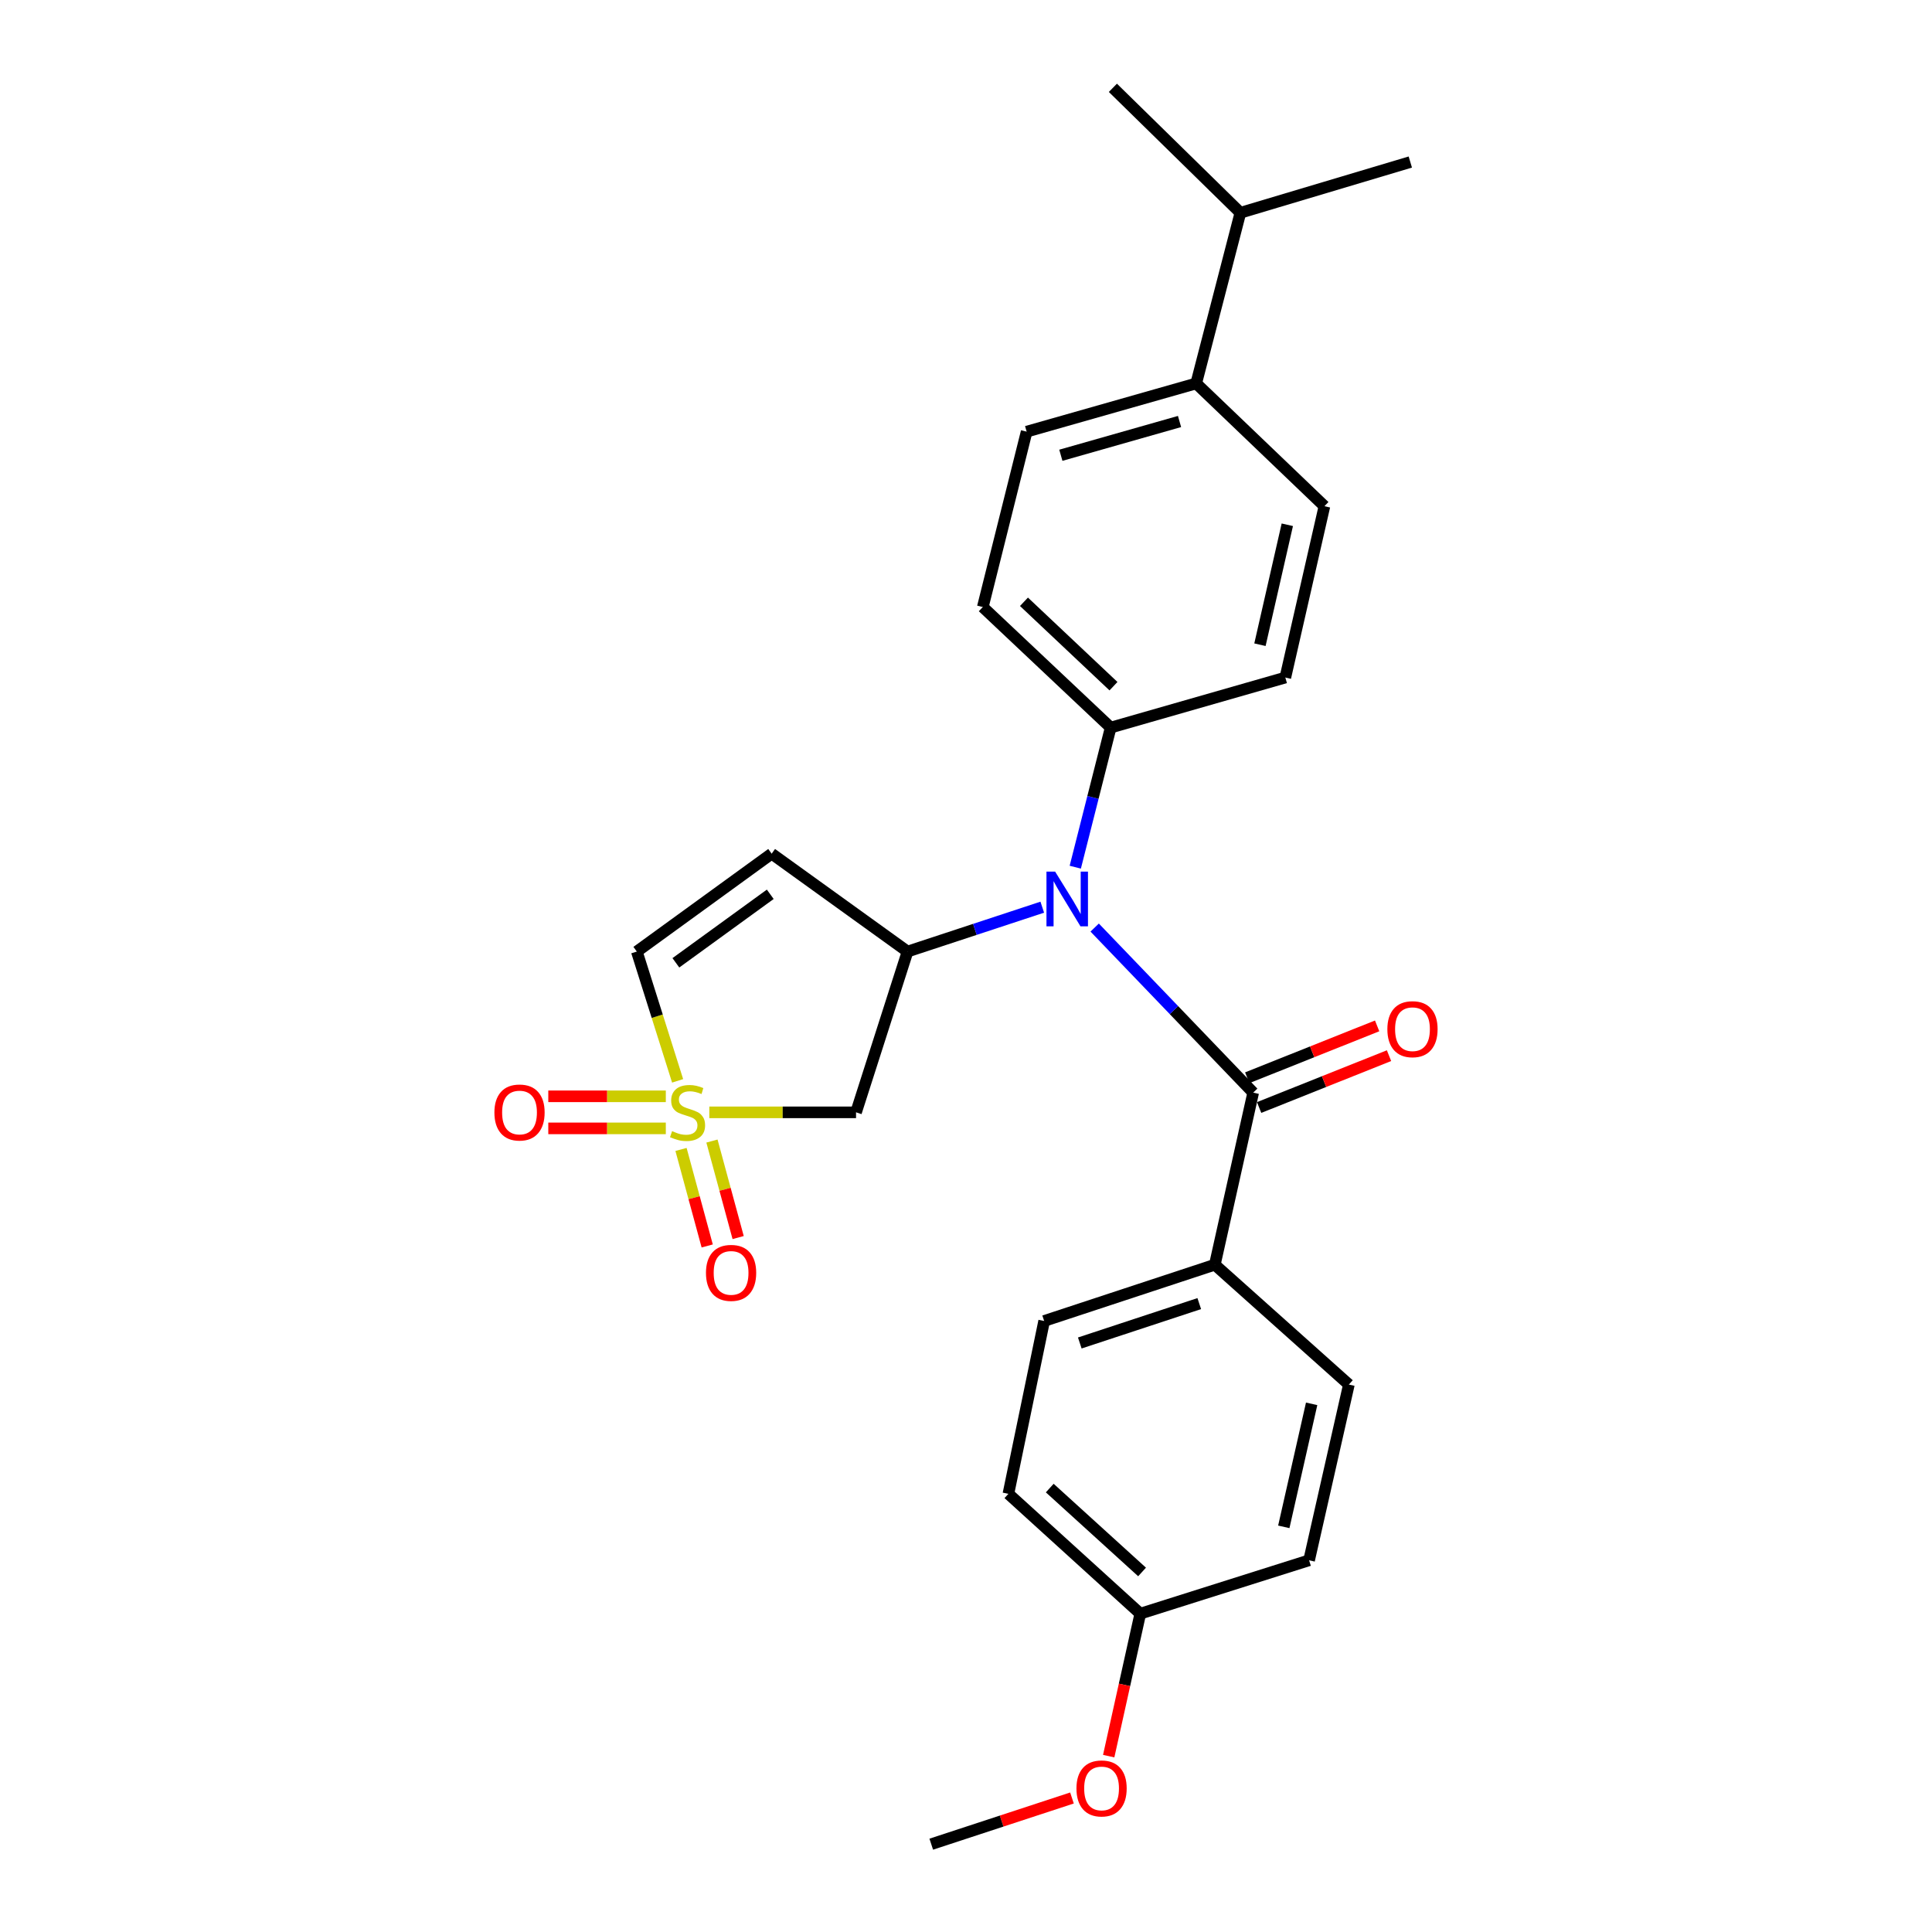 <?xml version='1.0' encoding='iso-8859-1'?>
<svg version='1.1' baseProfile='full'
              xmlns='http://www.w3.org/2000/svg'
                      xmlns:rdkit='http://www.rdkit.org/xml'
                      xmlns:xlink='http://www.w3.org/1999/xlink'
                  xml:space='preserve'
width='1000px' height='1000px' viewBox='0 0 1000 1000'>
<!-- END OF HEADER -->
<rect style='opacity:1.0;fill:#FFFFFF;stroke:none' width='1000' height='1000' x='0' y='0'> </rect>
<path class='bond-3' d='M 367.138,575.748 L 405.112,575.748' style='fill:none;fill-rule:evenodd;stroke:#CCCC00;stroke-width:6px;stroke-linecap:butt;stroke-linejoin:miter;stroke-opacity:1' />
<path class='bond-3' d='M 405.112,575.748 L 443.085,575.748' style='fill:none;fill-rule:evenodd;stroke:#000000;stroke-width:6px;stroke-linecap:butt;stroke-linejoin:miter;stroke-opacity:1' />
<path class='bond-5' d='M 350.734,559.447 L 340.174,525.985' style='fill:none;fill-rule:evenodd;stroke:#CCCC00;stroke-width:6px;stroke-linecap:butt;stroke-linejoin:miter;stroke-opacity:1' />
<path class='bond-5' d='M 340.174,525.985 L 329.615,492.524' style='fill:none;fill-rule:evenodd;stroke:#000000;stroke-width:6px;stroke-linecap:butt;stroke-linejoin:miter;stroke-opacity:1' />
<path class='bond-6' d='M 344.624,567.452 L 314.209,567.452' style='fill:none;fill-rule:evenodd;stroke:#CCCC00;stroke-width:6px;stroke-linecap:butt;stroke-linejoin:miter;stroke-opacity:1' />
<path class='bond-6' d='M 314.209,567.452 L 283.795,567.452' style='fill:none;fill-rule:evenodd;stroke:#FF0000;stroke-width:6px;stroke-linecap:butt;stroke-linejoin:miter;stroke-opacity:1' />
<path class='bond-6' d='M 344.624,584.045 L 314.209,584.045' style='fill:none;fill-rule:evenodd;stroke:#CCCC00;stroke-width:6px;stroke-linecap:butt;stroke-linejoin:miter;stroke-opacity:1' />
<path class='bond-6' d='M 314.209,584.045 L 283.795,584.045' style='fill:none;fill-rule:evenodd;stroke:#FF0000;stroke-width:6px;stroke-linecap:butt;stroke-linejoin:miter;stroke-opacity:1' />
<path class='bond-7' d='M 352.493,594.952 L 359.272,619.928' style='fill:none;fill-rule:evenodd;stroke:#CCCC00;stroke-width:6px;stroke-linecap:butt;stroke-linejoin:miter;stroke-opacity:1' />
<path class='bond-7' d='M 359.272,619.928 L 366.051,644.905' style='fill:none;fill-rule:evenodd;stroke:#FF0000;stroke-width:6px;stroke-linecap:butt;stroke-linejoin:miter;stroke-opacity:1' />
<path class='bond-7' d='M 368.507,590.606 L 375.286,615.582' style='fill:none;fill-rule:evenodd;stroke:#CCCC00;stroke-width:6px;stroke-linecap:butt;stroke-linejoin:miter;stroke-opacity:1' />
<path class='bond-7' d='M 375.286,615.582 L 382.065,640.559' style='fill:none;fill-rule:evenodd;stroke:#FF0000;stroke-width:6px;stroke-linecap:butt;stroke-linejoin:miter;stroke-opacity:1' />
<path class='bond-0' d='M 469.745,492.524 L 443.085,575.748' style='fill:none;fill-rule:evenodd;stroke:#000000;stroke-width:6px;stroke-linecap:butt;stroke-linejoin:miter;stroke-opacity:1' />
<path class='bond-2' d='M 469.745,492.524 L 504.609,481.04' style='fill:none;fill-rule:evenodd;stroke:#000000;stroke-width:6px;stroke-linecap:butt;stroke-linejoin:miter;stroke-opacity:1' />
<path class='bond-2' d='M 504.609,481.04 L 539.473,469.556' style='fill:none;fill-rule:evenodd;stroke:#0000FF;stroke-width:6px;stroke-linecap:butt;stroke-linejoin:miter;stroke-opacity:1' />
<path class='bond-26' d='M 469.745,492.524 L 399.408,441.859' style='fill:none;fill-rule:evenodd;stroke:#000000;stroke-width:6px;stroke-linecap:butt;stroke-linejoin:miter;stroke-opacity:1' />
<path class='bond-1' d='M 648.648,565.543 L 607.626,522.824' style='fill:none;fill-rule:evenodd;stroke:#000000;stroke-width:6px;stroke-linecap:butt;stroke-linejoin:miter;stroke-opacity:1' />
<path class='bond-1' d='M 607.626,522.824 L 566.603,480.104' style='fill:none;fill-rule:evenodd;stroke:#0000FF;stroke-width:6px;stroke-linecap:butt;stroke-linejoin:miter;stroke-opacity:1' />
<path class='bond-8' d='M 648.648,565.543 L 628.792,654.613' style='fill:none;fill-rule:evenodd;stroke:#000000;stroke-width:6px;stroke-linecap:butt;stroke-linejoin:miter;stroke-opacity:1' />
<path class='bond-10' d='M 651.725,573.249 L 685.34,559.827' style='fill:none;fill-rule:evenodd;stroke:#000000;stroke-width:6px;stroke-linecap:butt;stroke-linejoin:miter;stroke-opacity:1' />
<path class='bond-10' d='M 685.34,559.827 L 718.955,546.406' style='fill:none;fill-rule:evenodd;stroke:#FF0000;stroke-width:6px;stroke-linecap:butt;stroke-linejoin:miter;stroke-opacity:1' />
<path class='bond-10' d='M 645.572,557.838 L 679.187,544.417' style='fill:none;fill-rule:evenodd;stroke:#000000;stroke-width:6px;stroke-linecap:butt;stroke-linejoin:miter;stroke-opacity:1' />
<path class='bond-10' d='M 679.187,544.417 L 712.803,530.996' style='fill:none;fill-rule:evenodd;stroke:#FF0000;stroke-width:6px;stroke-linecap:butt;stroke-linejoin:miter;stroke-opacity:1' />
<path class='bond-9' d='M 556.56,448.854 L 565.721,412.728' style='fill:none;fill-rule:evenodd;stroke:#0000FF;stroke-width:6px;stroke-linecap:butt;stroke-linejoin:miter;stroke-opacity:1' />
<path class='bond-9' d='M 565.721,412.728 L 574.882,376.601' style='fill:none;fill-rule:evenodd;stroke:#000000;stroke-width:6px;stroke-linecap:butt;stroke-linejoin:miter;stroke-opacity:1' />
<path class='bond-4' d='M 399.408,441.859 L 329.615,492.524' style='fill:none;fill-rule:evenodd;stroke:#000000;stroke-width:6px;stroke-linecap:butt;stroke-linejoin:miter;stroke-opacity:1' />
<path class='bond-4' d='M 398.687,462.887 L 349.831,498.352' style='fill:none;fill-rule:evenodd;stroke:#000000;stroke-width:6px;stroke-linecap:butt;stroke-linejoin:miter;stroke-opacity:1' />
<path class='bond-16' d='M 628.792,654.613 L 540.451,683.734' style='fill:none;fill-rule:evenodd;stroke:#000000;stroke-width:6px;stroke-linecap:butt;stroke-linejoin:miter;stroke-opacity:1' />
<path class='bond-16' d='M 620.735,674.74 L 558.897,695.125' style='fill:none;fill-rule:evenodd;stroke:#000000;stroke-width:6px;stroke-linecap:butt;stroke-linejoin:miter;stroke-opacity:1' />
<path class='bond-17' d='M 628.792,654.613 L 698.179,716.644' style='fill:none;fill-rule:evenodd;stroke:#000000;stroke-width:6px;stroke-linecap:butt;stroke-linejoin:miter;stroke-opacity:1' />
<path class='bond-12' d='M 574.882,376.601 L 665.288,350.697' style='fill:none;fill-rule:evenodd;stroke:#000000;stroke-width:6px;stroke-linecap:butt;stroke-linejoin:miter;stroke-opacity:1' />
<path class='bond-13' d='M 574.882,376.601 L 508.693,314.201' style='fill:none;fill-rule:evenodd;stroke:#000000;stroke-width:6px;stroke-linecap:butt;stroke-linejoin:miter;stroke-opacity:1' />
<path class='bond-13' d='M 576.336,355.168 L 530.004,311.488' style='fill:none;fill-rule:evenodd;stroke:#000000;stroke-width:6px;stroke-linecap:butt;stroke-linejoin:miter;stroke-opacity:1' />
<path class='bond-11' d='M 619.149,198.463 L 531.389,223.427' style='fill:none;fill-rule:evenodd;stroke:#000000;stroke-width:6px;stroke-linecap:butt;stroke-linejoin:miter;stroke-opacity:1' />
<path class='bond-11' d='M 610.525,218.168 L 549.093,235.642' style='fill:none;fill-rule:evenodd;stroke:#000000;stroke-width:6px;stroke-linecap:butt;stroke-linejoin:miter;stroke-opacity:1' />
<path class='bond-19' d='M 619.149,198.463 L 642.02,110.131' style='fill:none;fill-rule:evenodd;stroke:#000000;stroke-width:6px;stroke-linecap:butt;stroke-linejoin:miter;stroke-opacity:1' />
<path class='bond-27' d='M 619.149,198.463 L 685.522,262.006' style='fill:none;fill-rule:evenodd;stroke:#000000;stroke-width:6px;stroke-linecap:butt;stroke-linejoin:miter;stroke-opacity:1' />
<path class='bond-15' d='M 665.288,350.697 L 685.522,262.006' style='fill:none;fill-rule:evenodd;stroke:#000000;stroke-width:6px;stroke-linecap:butt;stroke-linejoin:miter;stroke-opacity:1' />
<path class='bond-15' d='M 652.145,333.703 L 666.309,271.619' style='fill:none;fill-rule:evenodd;stroke:#000000;stroke-width:6px;stroke-linecap:butt;stroke-linejoin:miter;stroke-opacity:1' />
<path class='bond-14' d='M 508.693,314.201 L 531.389,223.427' style='fill:none;fill-rule:evenodd;stroke:#000000;stroke-width:6px;stroke-linecap:butt;stroke-linejoin:miter;stroke-opacity:1' />
<path class='bond-21' d='M 540.451,683.734 L 521.949,773.199' style='fill:none;fill-rule:evenodd;stroke:#000000;stroke-width:6px;stroke-linecap:butt;stroke-linejoin:miter;stroke-opacity:1' />
<path class='bond-20' d='M 698.179,716.644 L 677.585,807.603' style='fill:none;fill-rule:evenodd;stroke:#000000;stroke-width:6px;stroke-linecap:butt;stroke-linejoin:miter;stroke-opacity:1' />
<path class='bond-20' d='M 678.906,726.623 L 664.49,790.295' style='fill:none;fill-rule:evenodd;stroke:#000000;stroke-width:6px;stroke-linecap:butt;stroke-linejoin:miter;stroke-opacity:1' />
<path class='bond-18' d='M 590.212,835.23 L 677.585,807.603' style='fill:none;fill-rule:evenodd;stroke:#000000;stroke-width:6px;stroke-linecap:butt;stroke-linejoin:miter;stroke-opacity:1' />
<path class='bond-22' d='M 590.212,835.23 L 582.036,872.102' style='fill:none;fill-rule:evenodd;stroke:#000000;stroke-width:6px;stroke-linecap:butt;stroke-linejoin:miter;stroke-opacity:1' />
<path class='bond-22' d='M 582.036,872.102 L 573.86,908.974' style='fill:none;fill-rule:evenodd;stroke:#FF0000;stroke-width:6px;stroke-linecap:butt;stroke-linejoin:miter;stroke-opacity:1' />
<path class='bond-28' d='M 590.212,835.23 L 521.949,773.199' style='fill:none;fill-rule:evenodd;stroke:#000000;stroke-width:6px;stroke-linecap:butt;stroke-linejoin:miter;stroke-opacity:1' />
<path class='bond-28' d='M 591.132,813.645 L 543.348,770.224' style='fill:none;fill-rule:evenodd;stroke:#000000;stroke-width:6px;stroke-linecap:butt;stroke-linejoin:miter;stroke-opacity:1' />
<path class='bond-23' d='M 642.02,110.131 L 576.025,45.455' style='fill:none;fill-rule:evenodd;stroke:#000000;stroke-width:6px;stroke-linecap:butt;stroke-linejoin:miter;stroke-opacity:1' />
<path class='bond-24' d='M 642.02,110.131 L 729.974,83.868' style='fill:none;fill-rule:evenodd;stroke:#000000;stroke-width:6px;stroke-linecap:butt;stroke-linejoin:miter;stroke-opacity:1' />
<path class='bond-25' d='M 554.852,930.637 L 518.433,942.591' style='fill:none;fill-rule:evenodd;stroke:#FF0000;stroke-width:6px;stroke-linecap:butt;stroke-linejoin:miter;stroke-opacity:1' />
<path class='bond-25' d='M 518.433,942.591 L 482.015,954.545' style='fill:none;fill-rule:evenodd;stroke:#000000;stroke-width:6px;stroke-linecap:butt;stroke-linejoin:miter;stroke-opacity:1' />
<path  class='atom-0' d='M 347.878 585.468
Q 348.198 585.588, 349.518 586.148
Q 350.838 586.708, 352.278 587.068
Q 353.758 587.388, 355.198 587.388
Q 357.878 587.388, 359.438 586.108
Q 360.998 584.788, 360.998 582.508
Q 360.998 580.948, 360.198 579.988
Q 359.438 579.028, 358.238 578.508
Q 357.038 577.988, 355.038 577.388
Q 352.518 576.628, 350.998 575.908
Q 349.518 575.188, 348.438 573.668
Q 347.398 572.148, 347.398 569.588
Q 347.398 566.028, 349.798 563.828
Q 352.238 561.628, 357.038 561.628
Q 360.318 561.628, 364.038 563.188
L 363.118 566.268
Q 359.718 564.868, 357.158 564.868
Q 354.398 564.868, 352.878 566.028
Q 351.358 567.148, 351.398 569.108
Q 351.398 570.628, 352.158 571.548
Q 352.958 572.468, 354.078 572.988
Q 355.238 573.508, 357.158 574.108
Q 359.718 574.908, 361.238 575.708
Q 362.758 576.508, 363.838 578.148
Q 364.958 579.748, 364.958 582.508
Q 364.958 586.428, 362.318 588.548
Q 359.718 590.628, 355.358 590.628
Q 352.838 590.628, 350.918 590.068
Q 349.038 589.548, 346.798 588.628
L 347.878 585.468
' fill='#CCCC00'/>
<path  class='atom-3' d='M 546.129 451.142
L 555.409 466.142
Q 556.329 467.622, 557.809 470.302
Q 559.289 472.982, 559.369 473.142
L 559.369 451.142
L 563.129 451.142
L 563.129 479.462
L 559.249 479.462
L 549.289 463.062
Q 548.129 461.142, 546.889 458.942
Q 545.689 456.742, 545.329 456.062
L 545.329 479.462
L 541.649 479.462
L 541.649 451.142
L 546.129 451.142
' fill='#0000FF'/>
<path  class='atom-7' d='M 255.902 575.828
Q 255.902 569.028, 259.262 565.228
Q 262.622 561.428, 268.902 561.428
Q 275.182 561.428, 278.542 565.228
Q 281.902 569.028, 281.902 575.828
Q 281.902 582.708, 278.502 586.628
Q 275.102 590.508, 268.902 590.508
Q 262.662 590.508, 259.262 586.628
Q 255.902 582.748, 255.902 575.828
M 268.902 587.308
Q 273.222 587.308, 275.542 584.428
Q 277.902 581.508, 277.902 575.828
Q 277.902 570.268, 275.542 567.468
Q 273.222 564.628, 268.902 564.628
Q 264.582 564.628, 262.222 567.428
Q 259.902 570.228, 259.902 575.828
Q 259.902 581.548, 262.222 584.428
Q 264.582 587.308, 268.902 587.308
' fill='#FF0000'/>
<path  class='atom-8' d='M 365.408 658.841
Q 365.408 652.041, 368.768 648.241
Q 372.128 644.441, 378.408 644.441
Q 384.688 644.441, 388.048 648.241
Q 391.408 652.041, 391.408 658.841
Q 391.408 665.721, 388.008 669.641
Q 384.608 673.521, 378.408 673.521
Q 372.168 673.521, 368.768 669.641
Q 365.408 665.761, 365.408 658.841
M 378.408 670.321
Q 382.728 670.321, 385.048 667.441
Q 387.408 664.521, 387.408 658.841
Q 387.408 653.281, 385.048 650.481
Q 382.728 647.641, 378.408 647.641
Q 374.088 647.641, 371.728 650.441
Q 369.408 653.241, 369.408 658.841
Q 369.408 664.561, 371.728 667.441
Q 374.088 670.321, 378.408 670.321
' fill='#FF0000'/>
<path  class='atom-11' d='M 718.098 532.704
Q 718.098 525.904, 721.458 522.104
Q 724.818 518.304, 731.098 518.304
Q 737.378 518.304, 740.738 522.104
Q 744.098 525.904, 744.098 532.704
Q 744.098 539.584, 740.698 543.504
Q 737.298 547.384, 731.098 547.384
Q 724.858 547.384, 721.458 543.504
Q 718.098 539.624, 718.098 532.704
M 731.098 544.184
Q 735.418 544.184, 737.738 541.304
Q 740.098 538.384, 740.098 532.704
Q 740.098 527.144, 737.738 524.344
Q 735.418 521.504, 731.098 521.504
Q 726.778 521.504, 724.418 524.304
Q 722.098 527.104, 722.098 532.704
Q 722.098 538.424, 724.418 541.304
Q 726.778 544.184, 731.098 544.184
' fill='#FF0000'/>
<path  class='atom-23' d='M 557.171 925.689
Q 557.171 918.889, 560.531 915.089
Q 563.891 911.289, 570.171 911.289
Q 576.451 911.289, 579.811 915.089
Q 583.171 918.889, 583.171 925.689
Q 583.171 932.569, 579.771 936.489
Q 576.371 940.369, 570.171 940.369
Q 563.931 940.369, 560.531 936.489
Q 557.171 932.609, 557.171 925.689
M 570.171 937.169
Q 574.491 937.169, 576.811 934.289
Q 579.171 931.369, 579.171 925.689
Q 579.171 920.129, 576.811 917.329
Q 574.491 914.489, 570.171 914.489
Q 565.851 914.489, 563.491 917.289
Q 561.171 920.089, 561.171 925.689
Q 561.171 931.409, 563.491 934.289
Q 565.851 937.169, 570.171 937.169
' fill='#FF0000'/>
</svg>
